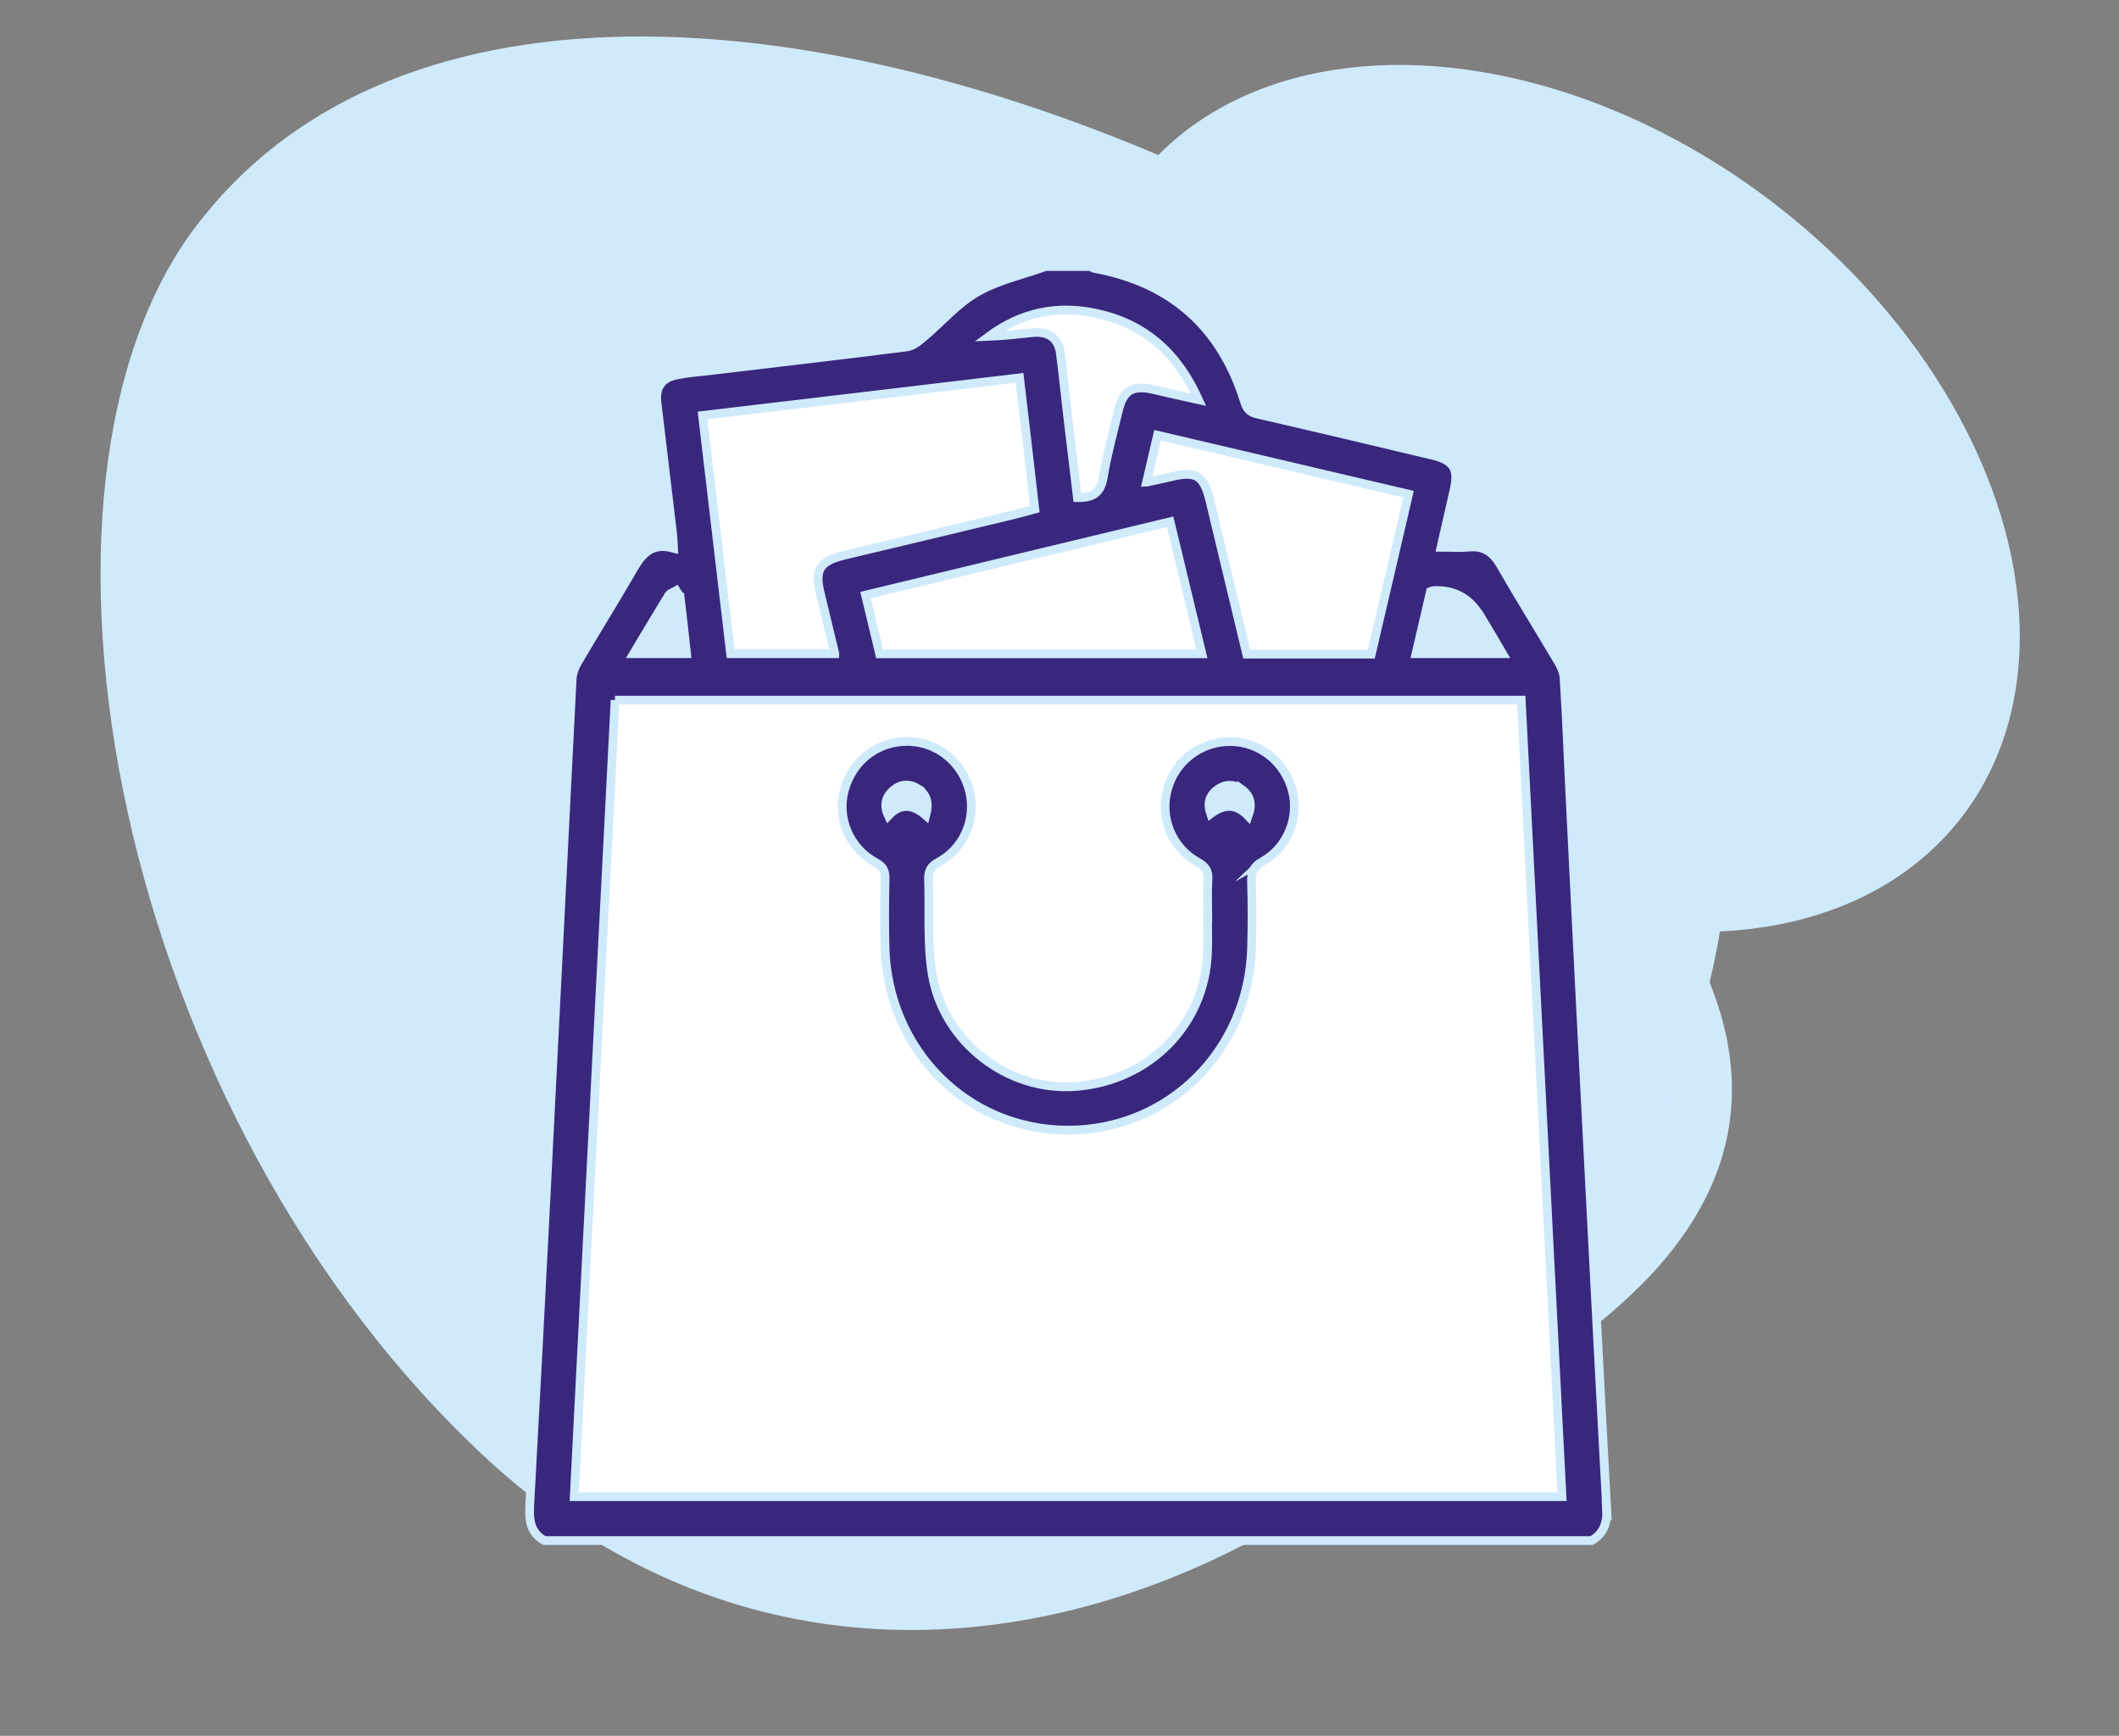 <?xml version="1.0" encoding="UTF-8"?>
<svg id="Livello_1" data-name="Livello 1" xmlns="http://www.w3.org/2000/svg" version="1.1" viewBox="0 0 182 149.08">
  <rect x="0" y="0" width="182" height="149.08" fill="#808080" stroke="none"/>
  <defs>
    <style>
      .cls-1 {
        fill: #cfeafb;
      }

      .cls-1, .cls-2, .cls-3, .cls-4, .cls-5 {
        stroke-width: 0px;
      }

      .cls-2 {
        fill: #d0ebfc;
      }

      .cls-6 {
        fill: none;
        stroke: #cfeafb;
        stroke-miterlimit: 10;
        stroke-width: .75px;
      }

      .cls-3 {
        fill: #39277d;
      }

      .cls-4 {
        fill: #3a277d;
      }

      .cls-5 {
        fill: #fff;
      }
    </style>
  </defs>
  <path class="cls-2" d="M107.17,44.74c28.39,19.88,54.24,43.33,34.85,64.51-18.87,20.43-72.28,33.36-96.97,12.3-25.32-21-16.13-70.68-.91-89.67,15.86-19.1,34.12-6.22,63.03,12.86h0Z"/>
  <g>
    <g>
      <ellipse class="cls-5" cx="88.94" cy="83.67" rx="43.05" ry="11.82"/>
      <path class="cls-4" d="M88.94,96.38c-21.6,0-43.94-4.75-43.94-12.71s22.34-12.71,43.94-12.71,43.94,4.75,43.94,12.71-22.34,12.71-43.94,12.71ZM88.94,72.73c-25.22,0-42.17,5.66-42.17,10.94s16.94,10.94,42.17,10.94,42.17-5.66,42.17-10.94-16.94-10.94-42.17-10.94Z"/>
    </g>
    <path class="cls-4" d="M88.94,91.11c-14.98,0-30.14-2.56-30.14-7.44s15.16-7.45,30.14-7.45,30.14,2.56,30.14,7.45-15.16,7.44-30.14,7.44ZM88.94,77.99c-17.58,0-28.37,3.31-28.37,5.68s10.79,5.67,28.37,5.67,28.37-3.31,28.37-5.67-10.79-5.68-28.37-5.68Z"/>
    <g>
      <path class="cls-5" d="M116.25,76.07c-2.6,2-7.29,5.76-12.76,3.68-13.03-4.97-27.64-11.04-40.4-3.68V20.88c17.01-7.36,36.15,3.68,53.16,0v55.19h0Z"/>
      <path class="cls-4" d="M107.21,81.33c-1.99,0-4.08-.4-6.24-1.22l-1.05-.4c-11.98-4.52-24.37-9.2-36.55-2.19-.26.15-.56.08-.8-.21-.23-.29-.37-.75-.37-1.24V20.88c0-.7.28-1.32.67-1.48,9.61-4.16,19.96-2.52,29.95-.94,7.8,1.24,15.86,2.52,23.31.9.26-.06.51.08.7.37.19.29.3.71.3,1.15v55.19c0,.55-.17,1.05-.44,1.33-2.62,2.6-5.87,3.93-9.48,3.93ZM76.9,70.87c7.89,0,15.72,2.96,23.39,5.86l1.05.4c5.42,2.04,10.36,1.35,14.02-1.96V22.6c-7.35,1.34-15.15.1-22.7-1.09-9.61-1.52-19.55-3.1-28.69.58v51.9c4.31-2.24,8.63-3.12,12.93-3.12ZM116.25,76.07h.02-.02Z"/>
    </g>
  </g>
  <g>
    <path class="cls-1" d="M40.58,124.12c31.19,30.25,75.26,13.72,97.34-19.9,22.24-33.83,7.11-67.69-28.63-86.36C73.74-.04,35.64-3.6,17.72,18.32-.23,39.68,8.95,93.67,40.58,124.12Z"/>
    <ellipse class="cls-1" cx="133.07" cy="42.82" rx="31.86" ry="44.77" transform="translate(17.71 121.77) rotate(-52.23)"/>
  </g>
  <g>
    <g>
      <path class="cls-3" d="M138,129.62c.06,1.18-.24,2.1-1.28,2.7H46.77c-1.21-.68-1.32-1.76-1.26-3.02.49-8.96.97-17.91,1.42-26.88.74-14.68,1.46-29.37,2.22-44.05.02-.5.22-1.05.48-1.49,1.45-2.49,2.98-4.94,4.43-7.42.85-1.45,1.59-2.98,3.8-2.37-.03-.57-.05-.95-.09-1.33-.43-3.75-.89-7.49-1.34-11.24-.14-1.26.43-2.06,1.67-2.3.9-.18,1.83-.25,2.75-.36,5.67-.68,11.34-1.33,17.01-2.05.51-.06,1.03-.47,1.45-.82,1.54-1.29,2.89-2.9,4.6-3.88,1.79-1.04,3.93-1.5,5.92-2.21h3.84c.11.06.24.15.37.17,6.58,1.21,10.87,5.03,12.86,11.43.18.61.43.92,1.1,1.07,5.01,1.15,10.01,2.35,15.01,3.53,1.88.45,2.32,1.17,1.87,3.08-.35,1.58-.71,3.15-1.1,4.83.91,0,1.66.06,2.39-.01,1.31-.13,2.1.45,2.74,1.57,1.61,2.79,3.32,5.54,4.97,8.33.25.41.45.92.47,1.39.18,3.06.31,6.12.46,9.17.45,9.03.89,18.06,1.36,27.09.59,11.69,1.2,23.39,1.84,35.08ZM49.32,128.54h84.84c-1.17-22.83-2.33-45.58-3.5-68.41H52.82c-1.18,22.82-2.34,45.59-3.51,68.41ZM121.63,56.14h7.44c-.7-1.18-1.34-2.24-1.96-3.3q-1.34-2.23-3.95-2.12c-.07,0-.14.05-.27.09-.41,1.74-.82,3.53-1.24,5.33ZM117.78,56.19c1.06-4.56,2.12-9.11,3.2-13.74-7.22-1.7-14.35-3.37-21.56-5.06-.31,1.36-.61,2.62-.94,4.03.8-.18,1.42-.3,2.03-.45,2.22-.55,2.88-.14,3.4,2.05,1.04,4.35,2.09,8.7,3.16,13.17h10.7ZM75.55,56.15h27.68c-.91-3.79-1.8-7.5-2.73-11.34-8.77,2.11-17.43,4.19-26.16,6.3.42,1.78.82,3.42,1.21,5.04ZM99.1,33.46c1.2.29,2.4.55,3.84.87-1.84-4.09-4.71-6.56-8.84-7.43-3.32-.71-6.41-.05-9.16,1.99,1.24-.05,2.48-.19,3.7-.32,1.44-.15,2.27.47,2.46,1.88.24,1.9.43,3.81.66,5.73.26,2.18.53,4.35.79,6.57,1.39.02,2.01-.49,2.22-1.75.31-1.89.82-3.76,1.27-5.62.43-1.87,1.21-2.34,3.07-1.91ZM87.16,44.18c.57-.14,1.13-.3,1.72-.46-.43-3.79-.87-7.47-1.31-11.27-9.11,1.09-18.14,2.15-27.23,3.23.82,6.95,1.62,13.72,2.41,20.46h8.95c-.42-1.75-.82-3.4-1.22-5.06-.54-2.18-.1-2.87,2.09-3.4,4.87-1.16,9.72-2.33,14.59-3.49ZM54.42,56.14h4.55c-.18-1.66-.35-3.25-.55-4.83-.02-.21-.23-.39-.34-.58-.22.14-.53.22-.65.42-.99,1.62-1.96,3.25-3,4.99Z"/>
      <path class="cls-5" d="M134.16,128.54H49.32c1.17-22.83,2.33-45.6,3.51-68.41h77.84c1.17,22.84,2.33,45.59,3.5,68.41ZM108.45,73.98c2.12-1.17,3.15-3.75,2.56-6.04-.65-2.49-2.75-4.19-5.23-4.25-2.54-.07-4.8,1.59-5.49,4.04-.71,2.44.33,5.07,2.58,6.31.71.38.94.81.88,1.58-.07,1.07-.01,2.13-.01,3.2h-.02c0,1,.03,2-.01,3-.23,6.17-4.98,11-11.3,11.49-5.8.46-11.39-3.78-12.35-9.68-.43-2.63-.21-5.39-.31-8.09-.02-.72.18-1.13.85-1.49,2.16-1.16,3.22-3.62,2.7-5.98-.56-2.52-2.71-4.32-5.22-4.39-2.6-.08-4.82,1.57-5.54,4.12-.69,2.42.39,5.04,2.66,6.27.63.34.83.7.82,1.39-.05,1.92-.05,3.85-.01,5.77.17,8.89,7.02,15.81,15.68,15.83,8.71.02,15.63-6.87,15.81-15.79.05-1.86.05-3.71-.01-5.56-.02-.84.21-1.32.97-1.74Z"/>
      <path class="cls-5" d="M120.98,42.44c-1.07,4.64-2.14,9.19-3.2,13.74h-10.7c-1.07-4.47-2.12-8.82-3.16-13.17-.53-2.19-1.19-2.6-3.4-2.05-.62.15-1.23.26-2.03.45.33-1.41.63-2.67.94-4.03,7.22,1.7,14.35,3.37,21.56,5.06Z"/>
      <path class="cls-3" d="M111.01,67.95c.59,2.29-.43,4.87-2.56,6.04-.77.42-.99.9-.97,1.74.06,1.84.06,3.7.01,5.56-.18,8.92-7.09,15.82-15.81,15.79-8.66-.02-15.51-6.94-15.68-15.83-.03-1.92-.03-3.85.01-5.77.01-.69-.19-1.04-.82-1.39-2.27-1.23-3.35-3.85-2.66-6.27.72-2.55,2.94-4.2,5.54-4.12,2.51.07,4.66,1.87,5.22,4.39.53,2.36-.54,4.82-2.7,5.98-.66.36-.87.77-.85,1.49.1,2.69-.13,5.45.31,8.09.96,5.9,6.54,10.14,12.35,9.68,6.32-.49,11.07-5.31,11.3-11.49.05-1,.01-2,.01-3h.02c0-1.07-.06-2.13.01-3.2.06-.77-.17-1.2-.88-1.58-2.25-1.24-3.29-3.87-2.58-6.31.7-2.45,2.96-4.11,5.49-4.04,2.48.06,4.58,1.76,5.23,4.25ZM107.21,70.08c.37-1.01.18-1.75-.57-2.29-.67-.48-1.4-.47-2.07.01-.7.5-.9,1.18-.59,2.08,1.15-.86,2.22-.87,3.23.19ZM79.52,70.03c.27-1.02.13-1.79-.71-2.3-.7-.44-1.43-.4-2.06.13-.7.57-.88,1.32-.46,2.2,1.04-1.1,2.11-1,3.22-.02Z"/>
      <path class="cls-5" d="M103.23,56.15h-27.68c-.39-1.62-.79-3.26-1.21-5.04,8.73-2.11,17.38-4.19,26.16-6.3.93,3.84,1.82,7.55,2.73,11.34Z"/>
      <path class="cls-5" d="M102.94,34.33c-1.44-.32-2.64-.58-3.84-.87-1.86-.42-2.64.05-3.07,1.91-.45,1.87-.96,3.73-1.27,5.62-.21,1.26-.82,1.78-2.22,1.75-.26-2.22-.53-4.4-.79-6.57-.23-1.91-.42-3.83-.66-5.73-.18-1.41-1.02-2.03-2.46-1.88-1.22.13-2.46.27-3.7.32,2.75-2.04,5.84-2.7,9.16-1.99,4.13.87,7,3.34,8.84,7.43Z"/>
      <path class="cls-5" d="M88.88,43.72c-.59.16-1.15.32-1.72.46-4.87,1.17-9.72,2.34-14.59,3.49-2.19.53-2.63,1.23-2.09,3.4.4,1.66.8,3.31,1.22,5.06h-8.95c-.79-6.73-1.59-13.5-2.41-20.46,9.09-1.08,18.12-2.14,27.23-3.23.45,3.8.88,7.48,1.31,11.27Z"/>
    </g>
    <g>
      <path class="cls-6" d="M138,129.62c-.64-11.69-1.24-23.39-1.84-35.08-.47-9.03-.91-18.06-1.36-27.09-.15-3.06-.27-6.12-.46-9.17-.02-.47-.22-.97-.47-1.39-1.64-2.78-3.36-5.53-4.97-8.33-.64-1.12-1.43-1.7-2.74-1.57-.73.07-1.47.01-2.39.01.39-1.68.74-3.25,1.1-4.83.45-1.91.01-2.63-1.87-3.08-5-1.18-9.99-2.38-15.01-3.53-.66-.15-.91-.46-1.1-1.07-1.99-6.4-6.28-10.22-12.86-11.43-.13-.02-.25-.11-.37-.17h-3.84c-1.99.71-4.12,1.17-5.92,2.21-1.71.99-3.06,2.59-4.6,3.88-.42.36-.94.77-1.45.82-5.67.72-11.34,1.37-17.01,2.05-.93.1-1.85.17-2.75.36-1.23.24-1.8,1.04-1.67,2.3.45,3.75.9,7.49,1.34,11.24.05.38.06.76.09,1.33-2.22-.61-2.96.92-3.8,2.37-1.45,2.49-2.98,4.94-4.43,7.42-.26.44-.46.99-.48,1.49-.75,14.68-1.47,29.37-2.22,44.05-.45,8.97-.93,17.93-1.42,26.88-.07,1.26.05,2.35,1.26,3.02h89.95c1.04-.61,1.34-1.52,1.28-2.7Z"/>
      <path class="cls-6" d="M127.1,52.84c.63,1.05,1.27,2.12,1.96,3.3h-7.44c.42-1.8.83-3.59,1.24-5.33.14-.05.21-.09.27-.09q2.62-.11,3.95,2.12Z"/>
      <path class="cls-6" d="M98.48,41.41c.33-1.41.63-2.67.94-4.03,7.22,1.7,14.35,3.37,21.56,5.06-1.07,4.64-2.14,9.19-3.2,13.74h-10.7c-1.07-4.47-2.12-8.82-3.16-13.17-.53-2.19-1.19-2.6-3.4-2.05-.62.15-1.23.26-2.03.45Z"/>
      <path class="cls-6" d="M74.34,51.11c8.73-2.11,17.38-4.19,26.16-6.3.93,3.84,1.82,7.55,2.73,11.34h-27.68c-.39-1.62-.79-3.26-1.21-5.04Z"/>
      <path class="cls-6" d="M91.1,30.45c-.18-1.41-1.02-2.03-2.46-1.88-1.22.13-2.46.27-3.7.32,2.75-2.04,5.84-2.7,9.16-1.99,4.13.87,7,3.34,8.84,7.43-1.44-.32-2.64-.58-3.84-.87-1.86-.42-2.64.05-3.07,1.91-.45,1.87-.96,3.73-1.27,5.62-.21,1.26-.82,1.78-2.22,1.75-.26-2.22-.53-4.4-.79-6.57-.23-1.91-.42-3.83-.66-5.73Z"/>
      <path class="cls-6" d="M71.7,56.14h-8.95c-.79-6.73-1.59-13.5-2.41-20.46,9.09-1.08,18.12-2.14,27.23-3.23.45,3.8.88,7.48,1.31,11.27-.59.16-1.15.32-1.72.46-4.87,1.17-9.72,2.34-14.59,3.49-2.19.53-2.63,1.23-2.09,3.4.4,1.66.8,3.31,1.22,5.06Z"/>
      <path class="cls-6" d="M58.42,51.31c.19,1.58.37,3.17.55,4.83h-4.55c1.04-1.74,2.01-3.38,3-4.99.13-.21.43-.29.65-.42.11.19.32.38.34.58Z"/>
      <path class="cls-6" d="M52.82,60.13h77.84c1.17,22.84,2.33,45.59,3.5,68.41H49.32c1.17-22.83,2.33-45.6,3.51-68.41Z"/>
      <path class="cls-6" d="M108.45,73.98c2.12-1.17,3.15-3.75,2.56-6.04-.65-2.49-2.75-4.19-5.23-4.25-2.54-.07-4.8,1.59-5.49,4.04-.71,2.44.33,5.07,2.58,6.31.71.38.94.81.88,1.58-.07,1.07-.01,2.13-.01,3.2h-.02c0,1,.03,2-.01,3-.23,6.17-4.98,11-11.3,11.49-5.8.46-11.39-3.78-12.35-9.68-.43-2.63-.21-5.39-.31-8.09-.02-.72.18-1.13.85-1.49,2.16-1.16,3.22-3.62,2.7-5.98-.56-2.52-2.71-4.32-5.22-4.39-2.6-.08-4.82,1.57-5.54,4.12-.69,2.42.39,5.04,2.66,6.27.63.34.83.7.82,1.39-.05,1.92-.05,3.85-.01,5.77.17,8.89,7.02,15.81,15.68,15.83,8.71.02,15.63-6.87,15.81-15.79.05-1.86.05-3.71-.01-5.56-.02-.84.21-1.32.97-1.74Z"/>
      <path class="cls-6" d="M78.81,67.73c.83.52.98,1.28.71,2.3-1.11-.97-2.18-1.08-3.22.02-.42-.88-.24-1.63.46-2.2.63-.53,1.36-.56,2.06-.13Z"/>
      <path class="cls-6" d="M106.64,67.79c.75.54.94,1.28.57,2.29-1.02-1.07-2.08-1.05-3.23-.19-.31-.9-.1-1.58.59-2.08.66-.48,1.39-.49,2.07-.01Z"/>
    </g>
  </g>
</svg>